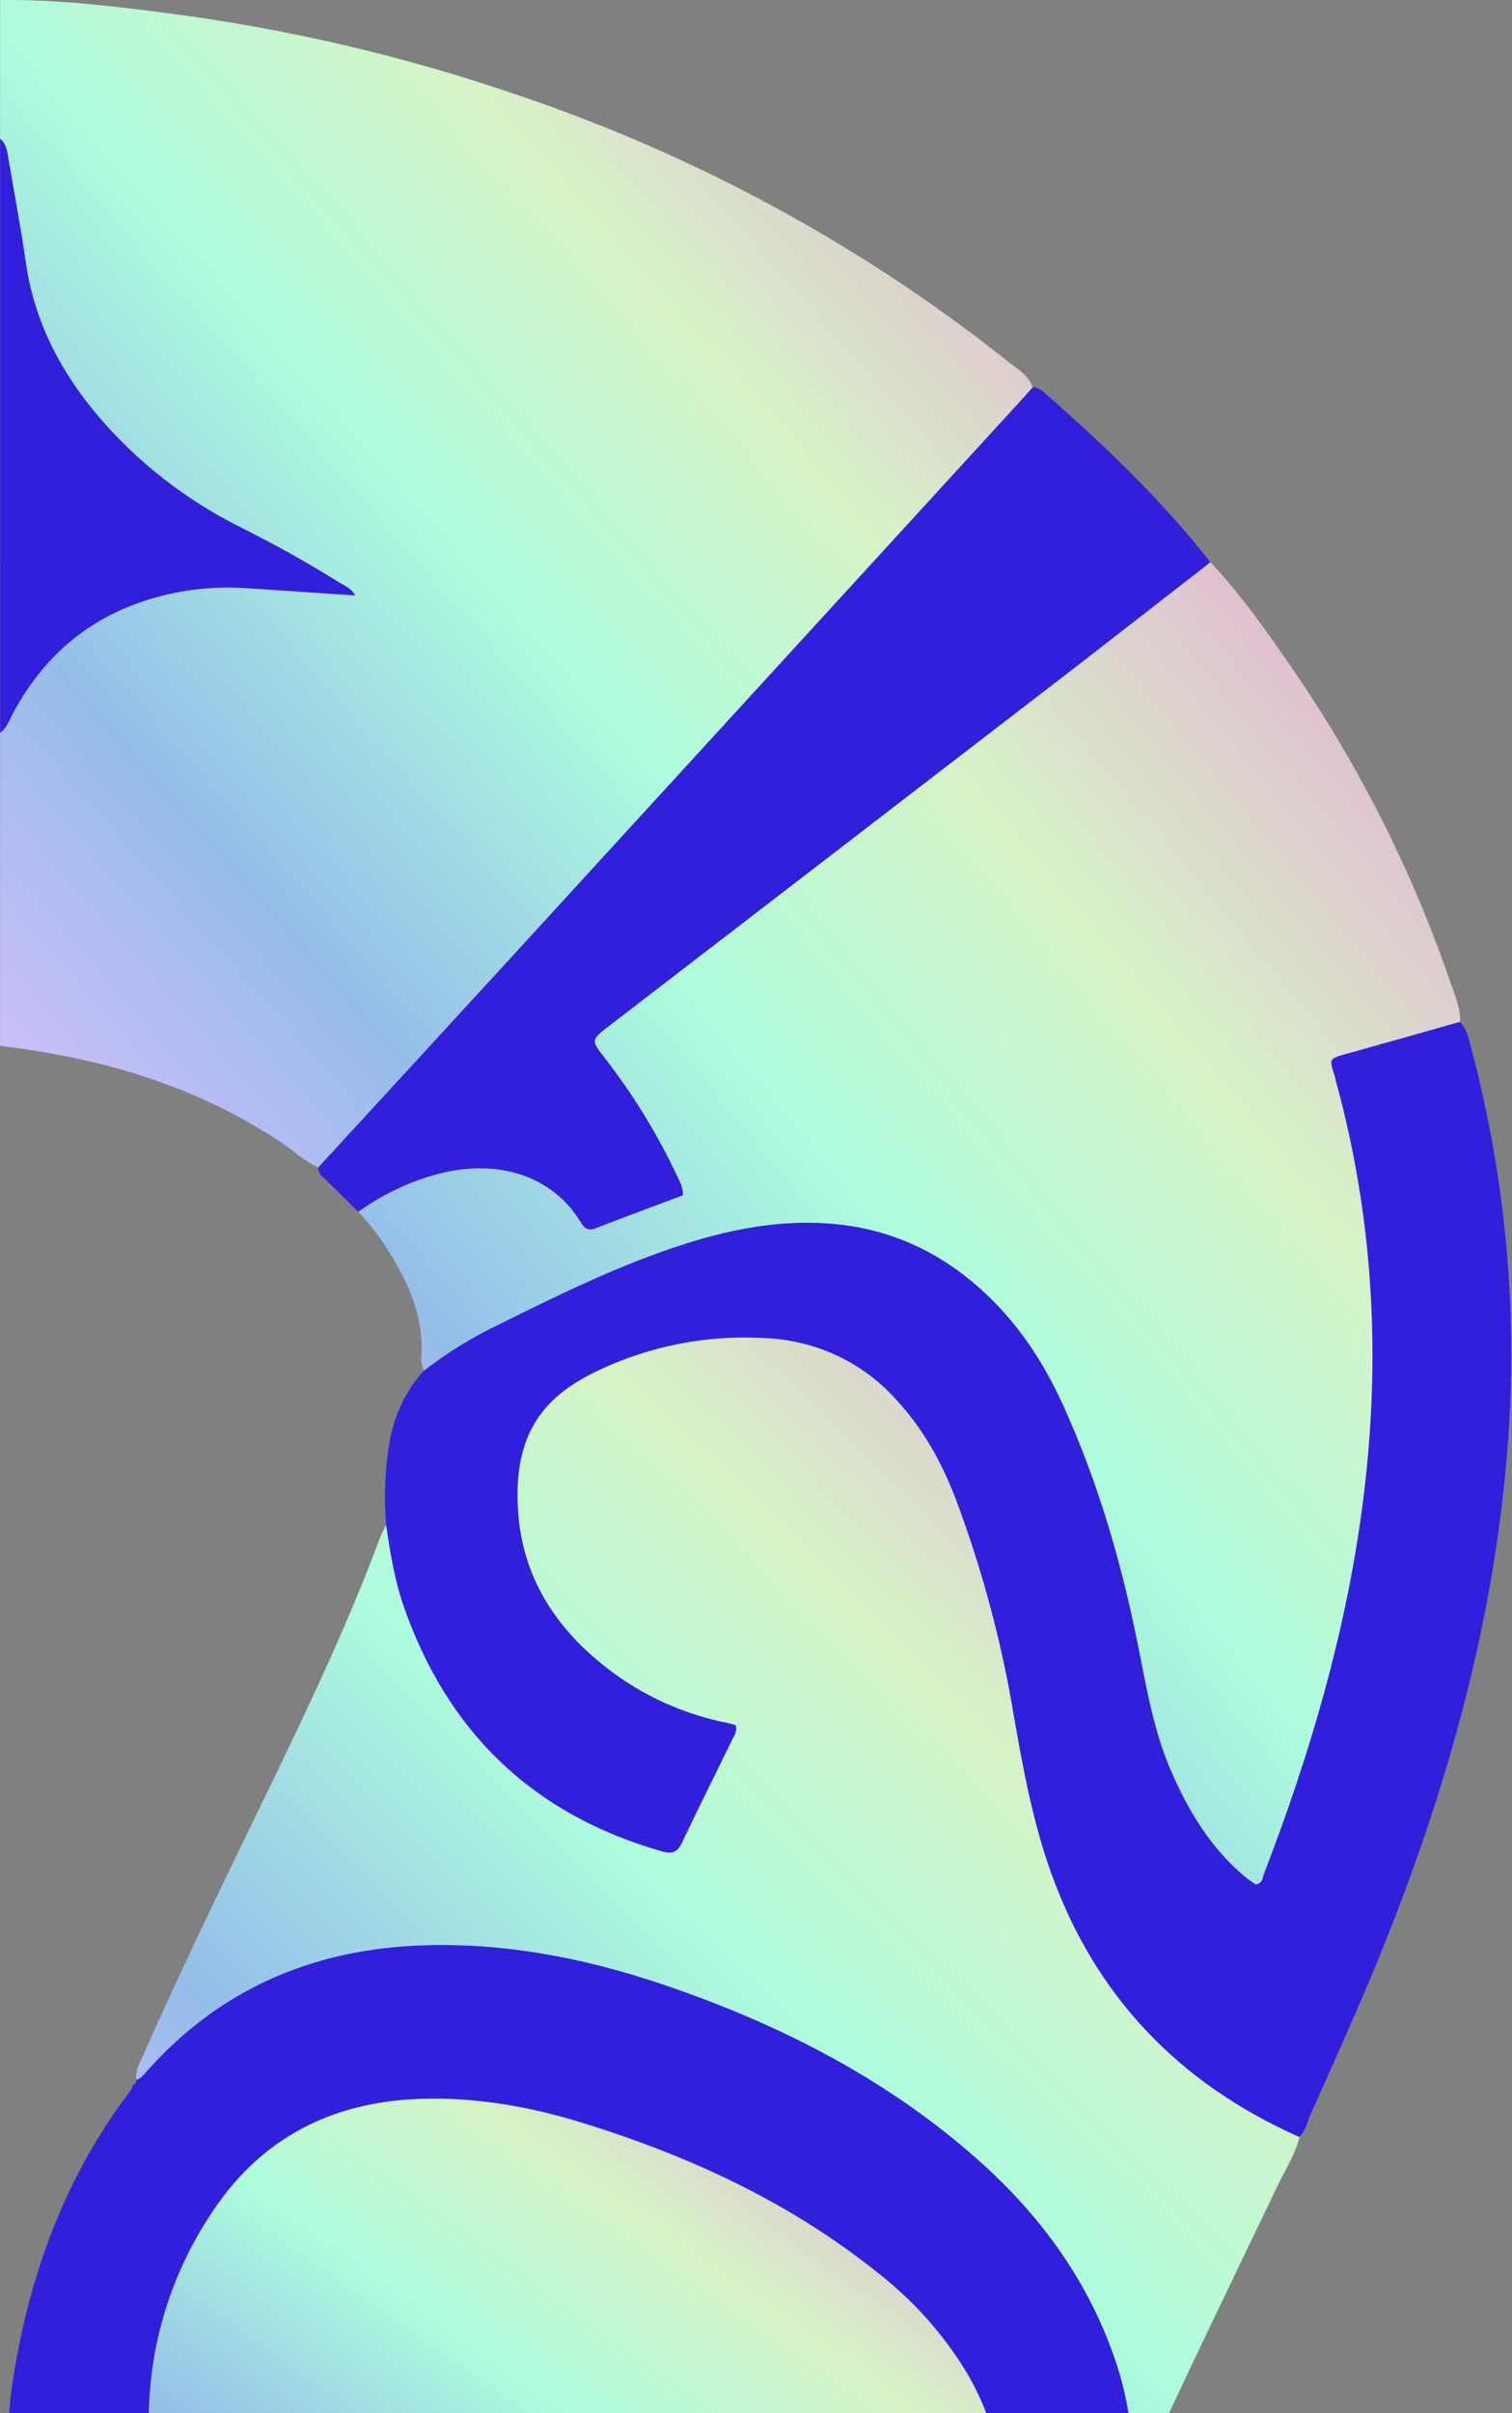 <svg width="392" height="625" viewBox="0 0 392 625" fill="none" xmlns="http://www.w3.org/2000/svg">
<rect x="0" y="0" width="392" height="625" fill="#808080" stroke="none"/>
<g clip-path="url(#clip0_213_603)">
<path d="M0.033 0.018C14.485 -0.197 28.798 1.538 43.068 3.366C74.139 7.368 104.686 14.489 134.208 24.613C180.326 40.172 223.221 63.426 260.916 93.305C263.462 95.358 266.532 97.001 267.741 100.288C267.174 100.945 266.618 101.623 266.029 102.259C221.814 150.505 177.599 198.77 133.384 247.056C116.454 265.541 99.496 283.988 82.508 302.398C78.786 300.683 75.876 297.869 72.528 295.651C50.652 281.202 26.102 273.983 0.022 270.902V189.785C1.766 188.45 2.397 186.437 3.36 184.65C12.078 168.383 25.503 157.857 44.213 153.739C50.635 152.335 57.239 151.847 63.81 152.291L92.05 154.181C90.981 152.271 89.258 151.686 87.846 150.802C79.674 145.668 71.18 140.995 62.515 136.641C50.963 130.897 40.48 123.357 31.494 114.326C18.454 101.181 9.254 86.116 6.633 67.775C5.36 58.82 3.649 49.937 2.151 41.013C1.841 39.144 1.606 37.275 0.012 35.879L0.033 0.018Z" fill="url(#paint0_linear_213_603)"/>
<path d="M294.259 644.017C293.543 652.294 292.729 660.54 290.355 668.612C288.09 676.652 284.185 684.182 278.866 690.763L277.935 691.512L278.021 691.451C271.057 697.243 262.852 700.857 254.305 703.877C234.783 710.767 215.26 717.627 195.77 724.59C193.866 725.268 191.491 725.278 190.315 727.373H39.581C39.688 725.925 38.425 725.319 37.548 724.59C22.433 711.589 12.944 695.332 7.264 676.817C3.552 664.802 2.205 652.499 1.605 640.063C2.258 632.597 2.023 625.09 3.157 617.635C7.307 590.421 16.229 565.005 33.109 542.464C33.611 541.786 34.296 541.18 34.253 540.235C34.6 540.107 34.898 539.88 35.107 539.584C35.315 539.289 35.424 538.939 35.419 538.582V538.695C37.077 538.171 37.773 536.641 38.8 535.552C58.14 514.305 82.765 504.252 111.893 503.718C133.748 503.348 154.682 507.887 175.06 515.014C204.093 525.17 230.846 539.147 253.695 559.459C270.083 574.031 282.353 591.13 289.285 611.627C292.772 622.205 293.938 633.049 294.259 644.017ZM143.183 700.498C162.65 700.434 182.074 698.716 201.226 695.363C213.132 693.227 224.899 690.588 235.788 685.166C240.571 682.853 244.82 679.64 248.283 675.718C251.745 671.796 254.35 667.246 255.942 662.337C261.772 645.588 259.611 629.671 250.593 614.462C244.676 604.68 236.968 596.004 227.84 588.85C204.98 570.468 178.633 558.278 150.457 549.632C136.818 545.442 122.847 543.049 108.427 543.603C85.61 544.497 67.778 553.975 55.37 572.358C43.603 589.68 37.765 610.097 38.671 630.759C39.388 650.209 46.651 667.092 62.366 679.97C73.18 688.842 86.081 693.617 99.806 696.544C114.686 699.8 129.8 700.354 143.183 700.549V700.498Z" fill="#321FDC"/>
<path d="M0.033 35.92C1.627 37.276 1.862 39.145 2.173 41.055C3.67 49.979 5.382 58.861 6.655 67.816C9.276 86.157 18.422 101.222 31.515 114.367C40.502 123.398 50.984 130.938 62.537 136.682C71.202 141.037 79.652 145.689 87.868 150.844C89.28 151.727 91.024 152.312 92.072 154.222L63.831 152.333C57.26 151.888 50.657 152.376 44.234 153.781C25.524 157.888 12.142 168.425 3.381 184.691C2.419 186.499 1.788 188.512 0.044 189.826L0.033 35.92Z" fill="#321FDC"/>
<path d="M109.988 355.049C109.303 353.839 109.051 352.446 109.272 351.085C109.742 342.613 107.068 334.952 102.853 327.64C100.128 322.653 96.769 318.01 92.852 313.818C98.691 309.602 105.255 306.401 112.245 304.36C128.997 299.513 143.396 304.647 150.563 316.549C151.504 318.1 152.403 318.839 154.371 318.079C161.934 315.153 169.54 312.349 177.028 309.535C177.028 307.173 175.958 305.561 175.188 303.877C170.171 293.313 163.993 283.295 156.757 273.993C153.162 269.352 153.141 269.352 158.051 265.583C198.066 234.83 238.08 204.076 278.095 173.323C290.033 164.132 301.896 154.839 313.791 145.596C321.932 154.222 328.639 163.876 335.303 173.549C352.436 198.509 366.067 225.527 375.846 253.907C377.076 257.439 378.659 260.931 378.563 264.782C369.01 267.472 359.468 270.194 349.894 272.853C344.385 274.384 344.76 274.209 346.246 279.015C346.353 279.344 346.386 279.682 346.471 280.042C356.28 315.697 358.174 351.855 353.585 388.363C349.381 421.789 339.967 453.973 327.826 485.469C327.441 486.496 327.484 487.954 325.633 488.18C324.745 487.533 323.729 486.855 322.798 486.126C314.005 478.743 308.346 469.367 303.854 459.169C299.158 448.52 297.318 437.203 295.061 425.969C290.782 404.783 284.759 384.09 275.806 364.26C270.639 352.851 263.846 342.49 254.326 333.945C242.858 323.676 229.412 317.741 213.601 316.909C201.834 316.282 190.56 318.336 179.456 321.735C161.902 327.106 145.61 335.168 129.307 343.239C122.442 346.494 115.965 350.454 109.988 355.049V355.049Z" fill="url(#paint1_linear_213_603)"/>
<path d="M35.355 538.695C34.97 536.148 36.36 534.063 37.312 531.896C47.4 509.16 58.311 486.773 69.19 464.376C79.684 442.749 90.039 421.05 98.436 398.56C98.918 397.286 99.581 396.075 100.158 394.832C101.228 402.103 102.383 409.363 104.844 416.398C116.022 448.171 137.631 469.798 171.509 479.502C174.354 480.314 175.649 479.78 176.857 477.264C181.061 468.412 185.468 459.652 189.758 450.831C190.336 449.65 191.299 448.489 190.732 446.867C190.122 446.702 189.459 446.497 188.774 446.353C177.212 444.071 166.397 439.138 157.249 431.976C143.782 421.501 135.438 408.162 134.336 391.299C132.999 370.679 141.663 361.313 155.217 354.956C168.523 348.638 183.314 345.753 198.134 346.587C204.555 346.822 210.86 348.309 216.663 350.957C222.467 353.606 227.649 357.36 231.894 361.991C239.382 369.826 244.346 378.997 248.079 388.866C254.855 407.038 259.847 425.779 262.991 444.844C265.323 458.502 267.858 472.088 272.618 485.222C283.922 516.783 305.352 539.554 336.909 553.534C335.839 557.898 333.357 561.749 331.432 565.734C318.937 591.787 306.229 617.748 294.334 644.058C294.013 633.09 292.847 622.246 289.295 611.73C282.364 591.191 270.094 574.134 253.706 559.562C230.857 539.249 204.103 525.273 175.071 515.116C154.693 507.928 133.758 503.44 111.904 503.82C82.775 504.303 58.151 514.356 38.81 535.655C37.708 536.672 37.013 538.171 35.355 538.695Z" fill="url(#paint2_linear_213_603)"/>
<path d="M336.832 553.493C305.304 539.472 283.874 516.701 272.542 485.181C267.836 472.047 265.3 458.481 262.915 444.803C259.771 425.738 254.779 406.997 248.003 388.825C244.27 378.956 239.263 369.785 231.818 361.95C227.573 357.318 222.391 353.565 216.587 350.916C210.783 348.268 204.479 346.781 198.058 346.546C183.238 345.712 168.447 348.596 155.141 354.915C141.587 361.272 132.923 370.638 134.26 391.258C135.33 408.121 143.705 421.46 157.173 431.935C166.32 439.097 177.136 444.03 188.698 446.312C189.382 446.456 190.046 446.661 190.655 446.826C191.222 448.448 190.26 449.609 189.682 450.789C185.403 459.611 180.985 468.371 176.781 477.223C175.594 479.739 174.299 480.304 171.433 479.461C137.555 469.726 115.946 448.13 104.768 416.357C102.307 409.363 101.141 402.103 100.082 394.791C99.602 388.73 99.749 382.638 100.521 376.604C101.494 368.532 104.201 361.2 109.913 355.039C115.866 350.422 122.322 346.438 129.168 343.157C145.471 335.085 161.762 327.024 179.316 321.653C190.42 318.254 201.716 316.2 213.462 316.826C229.272 317.658 242.719 323.594 254.186 333.863C263.706 342.407 270.499 352.769 275.666 364.178C284.662 384.008 290.696 404.701 294.921 425.886C297.178 437.121 299.018 448.479 303.714 459.087C308.207 469.285 313.866 478.66 322.659 486.044C323.589 486.824 324.606 487.502 325.494 488.098C327.344 487.872 327.301 486.383 327.687 485.387C339.828 453.891 349.241 421.717 353.445 388.28C358.034 351.773 356.141 315.615 346.332 279.96C346.246 279.621 346.214 279.282 346.107 278.933C344.62 274.127 344.246 274.301 349.755 272.771C359.329 270.111 368.871 267.39 378.423 264.699C380.317 266.486 380.734 268.92 381.344 271.2C390.795 306.529 393.877 343.151 390.458 379.479C386.307 425.363 373.342 469.069 355.617 511.635C350.471 523.958 344.866 536.21 339.432 548.471C338.812 550.237 338.255 552.106 336.832 553.493Z" fill="#321FDC"/>
<path d="M313.791 145.627C301.896 154.87 290.033 164.112 278.095 173.354C238.094 204.121 198.08 234.874 158.051 265.614C153.141 269.383 153.162 269.383 156.757 274.024C164.002 283.335 170.188 293.364 175.209 303.939C176.001 305.623 177.081 307.235 177.049 309.597C169.561 312.411 161.956 315.215 154.393 318.141C152.424 318.901 151.526 318.141 150.584 316.611C143.417 304.709 129.019 299.574 112.267 304.422C105.277 306.463 98.713 309.664 92.873 313.88C89.867 310.901 86.872 307.913 83.844 304.956C83.426 304.665 83.087 304.281 82.856 303.838C82.626 303.395 82.509 302.904 82.518 302.409C99.477 283.965 116.435 265.518 133.394 247.067C177.609 198.822 221.824 150.557 266.039 102.27C266.627 101.634 267.184 100.956 267.751 100.299C268.817 100.384 269.819 100.824 270.585 101.541C286.107 115.158 301.083 129.371 313.791 145.627Z" fill="#321FDC"/>
<path d="M143.181 700.549C129.799 700.354 114.684 699.8 99.826 696.647C86.112 693.72 73.211 688.945 62.386 680.072C46.671 667.195 39.408 650.291 38.691 630.862C37.785 610.2 43.623 589.783 55.39 572.46C67.745 554.078 85.63 544.6 108.448 543.706C122.867 543.152 136.838 545.544 150.477 549.734C178.696 558.381 205.033 570.571 227.86 588.953C236.988 596.106 244.696 604.783 250.613 614.564C259.599 629.773 261.76 645.691 255.962 662.44C254.372 667.347 251.771 671.896 248.312 675.818C244.854 679.74 240.609 682.954 235.83 685.269C224.94 690.691 213.173 693.33 201.267 695.466C182.1 698.804 162.662 700.505 143.181 700.549Z" fill="url(#paint3_linear_213_603)"/>
</g>
<defs>
<linearGradient id="paint0_linear_213_603" x1="267.741" y1="0" x2="-32.429" y2="265.757" gradientUnits="userSpaceOnUse">
<stop stop-color="#E6A3D7"/>
<stop offset="0.307" stop-color="#D6F3C6"/>
<stop offset="0.513" stop-color="#ADFCDD"/>
<stop offset="0.758" stop-color="#95BDEA"/>
<stop offset="1" stop-color="#DBBEFF"/>
</linearGradient>
<linearGradient id="paint1_linear_213_603" x1="378.567" y1="145.596" x2="41.55" y2="426.668" gradientUnits="userSpaceOnUse">
<stop stop-color="#E6A3D7"/>
<stop offset="0.307" stop-color="#D6F3C6"/>
<stop offset="0.513" stop-color="#ADFCDD"/>
<stop offset="0.758" stop-color="#95BDEA"/>
<stop offset="1" stop-color="#DBBEFF"/>
</linearGradient>
<linearGradient id="paint2_linear_213_603" x1="336.909" y1="346.446" x2="39.324" y2="648.039" gradientUnits="userSpaceOnUse">
<stop stop-color="#E6A3D7"/>
<stop offset="0.307" stop-color="#D6F3C6"/>
<stop offset="0.513" stop-color="#ADFCDD"/>
<stop offset="0.758" stop-color="#95BDEA"/>
<stop offset="1" stop-color="#DBBEFF"/>
</linearGradient>
<linearGradient id="paint3_linear_213_603" x1="259.187" y1="543.627" x2="110.944" y2="752.014" gradientUnits="userSpaceOnUse">
<stop stop-color="#E6A3D7"/>
<stop offset="0.307" stop-color="#D6F3C6"/>
<stop offset="0.513" stop-color="#ADFCDD"/>
<stop offset="0.758" stop-color="#95BDEA"/>
<stop offset="1" stop-color="#DBBEFF"/>
</linearGradient>
<clipPath id="clip0_213_603">
<rect width="392" height="625" fill="white"/>
</clipPath>
</defs>
</svg>

